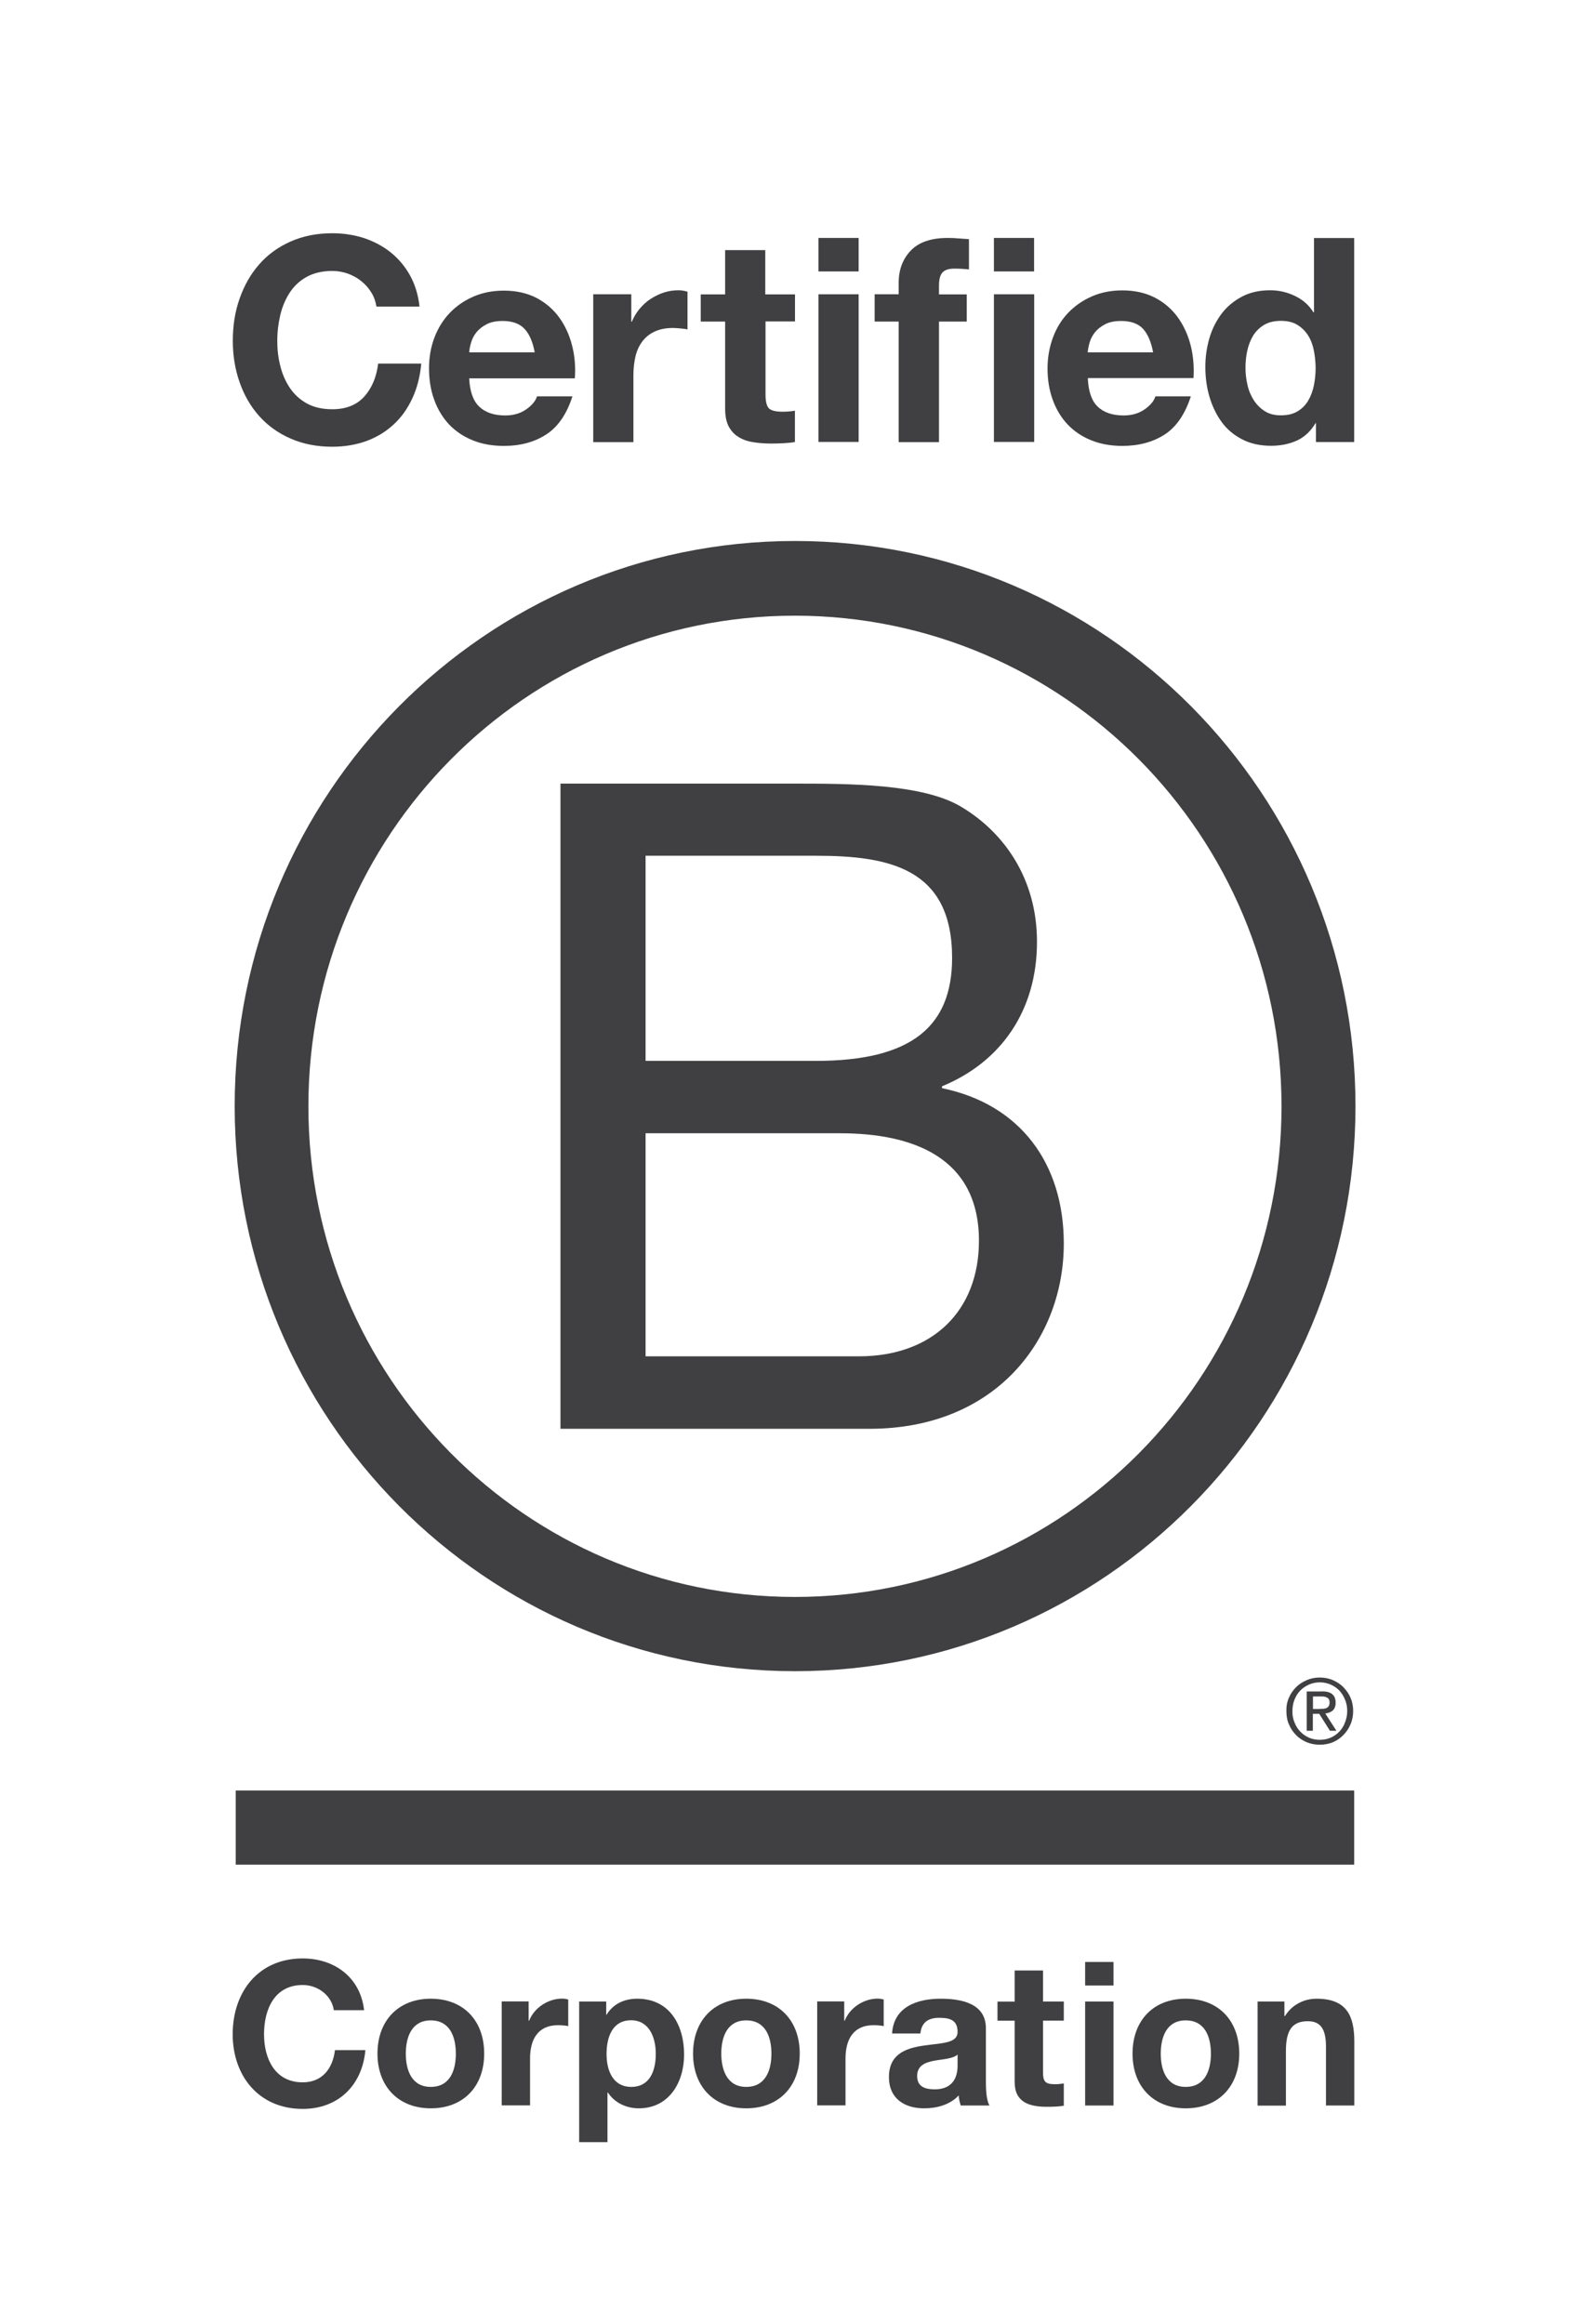 <svg xmlns="http://www.w3.org/2000/svg" fill="none" viewBox="0 0 52 76" height="76" width="52">
<path fill="#404042" d="M18.33 25.627H25.917C27.762 25.627 30.197 25.627 31.453 26.396C32.832 27.224 33.914 28.729 33.914 30.8C33.914 33.044 32.745 34.729 30.808 35.526V35.587C33.386 36.119 34.791 38.069 34.791 40.669C34.791 43.771 32.593 46.727 28.435 46.727H18.33V25.627ZM21.113 34.695H26.684C29.847 34.695 31.138 33.542 31.138 31.325C31.138 28.399 29.088 27.986 26.684 27.986H21.113V34.695ZM21.113 44.357H28.089C30.489 44.357 32.016 42.878 32.016 40.577C32.016 37.827 29.817 37.062 27.474 37.062H21.113V44.357Z"></path>
<path fill="#404042" d="M41.911 36.181C41.911 45.042 34.787 52.226 25.997 52.226C17.21 52.226 10.086 45.042 10.086 36.181C10.086 27.319 17.21 20.135 25.997 20.135C34.787 20.139 41.911 27.323 41.911 36.181ZM26 17.692C15.881 17.692 7.675 25.968 7.675 36.173C7.675 46.379 15.881 54.654 26 54.654C36.124 54.654 44.33 46.379 44.33 36.173C44.33 25.968 36.124 17.692 26 17.692Z"></path>
<path fill="#404042" d="M44.288 58.556H7.709V60.981H44.288V58.556Z"></path>
<path fill="#404042" d="M43.145 55.887C43.191 55.887 43.233 55.884 43.274 55.884C43.312 55.88 43.35 55.872 43.38 55.861C43.415 55.845 43.438 55.822 43.456 55.795C43.475 55.765 43.483 55.727 43.483 55.677C43.483 55.635 43.475 55.596 43.46 55.573C43.445 55.547 43.422 55.527 43.396 55.516C43.369 55.501 43.343 55.493 43.305 55.485C43.27 55.481 43.24 55.481 43.202 55.481H42.94V55.891H43.145V55.887ZM43.233 55.313C43.384 55.313 43.495 55.344 43.57 55.405C43.643 55.466 43.681 55.558 43.681 55.684C43.681 55.803 43.646 55.884 43.586 55.941C43.521 55.995 43.441 56.025 43.343 56.037L43.707 56.603H43.495L43.145 56.048H42.936V56.603H42.735V55.317H43.233V55.313ZM42.336 56.328C42.378 56.443 42.443 56.546 42.526 56.63C42.606 56.715 42.701 56.78 42.811 56.829C42.917 56.875 43.039 56.898 43.164 56.898C43.293 56.898 43.411 56.875 43.517 56.829C43.627 56.78 43.722 56.715 43.802 56.63C43.882 56.546 43.946 56.447 43.988 56.328C44.034 56.213 44.06 56.09 44.06 55.956C44.06 55.822 44.038 55.7 43.988 55.585C43.943 55.47 43.878 55.37 43.802 55.286C43.718 55.202 43.624 55.137 43.517 55.091C43.411 55.045 43.289 55.018 43.164 55.018C43.039 55.018 42.917 55.045 42.811 55.091C42.701 55.141 42.602 55.206 42.526 55.286C42.443 55.37 42.382 55.47 42.336 55.585C42.291 55.7 42.268 55.819 42.268 55.956C42.264 56.087 42.287 56.213 42.336 56.328ZM42.154 55.52C42.211 55.386 42.291 55.275 42.389 55.175C42.488 55.075 42.606 55.003 42.739 54.945C42.872 54.888 43.016 54.861 43.16 54.861C43.312 54.861 43.453 54.888 43.589 54.945C43.718 55.003 43.836 55.075 43.931 55.175C44.03 55.275 44.113 55.39 44.167 55.52C44.227 55.654 44.254 55.799 44.254 55.956C44.254 56.113 44.227 56.259 44.167 56.393C44.11 56.531 44.03 56.646 43.931 56.745C43.832 56.849 43.718 56.921 43.589 56.979C43.453 57.032 43.312 57.059 43.16 57.059C43.012 57.059 42.872 57.032 42.739 56.979C42.606 56.921 42.488 56.849 42.389 56.745C42.291 56.646 42.211 56.531 42.154 56.393C42.093 56.259 42.071 56.113 42.071 55.956C42.067 55.799 42.093 55.654 42.154 55.52Z"></path>
<path fill="#404042" d="M12.144 9.566C12.057 9.424 11.95 9.302 11.821 9.198C11.692 9.091 11.544 9.011 11.381 8.95C11.217 8.892 11.047 8.861 10.868 8.861C10.542 8.861 10.264 8.927 10.033 9.053C9.805 9.179 9.619 9.352 9.478 9.566C9.338 9.781 9.232 10.026 9.167 10.301C9.102 10.577 9.068 10.86 9.068 11.152C9.068 11.431 9.099 11.703 9.167 11.967C9.232 12.231 9.334 12.469 9.478 12.683C9.619 12.894 9.805 13.066 10.033 13.193C10.261 13.319 10.538 13.384 10.868 13.384C11.312 13.384 11.662 13.246 11.909 12.974C12.159 12.699 12.311 12.339 12.368 11.891H13.777C13.739 12.308 13.644 12.683 13.488 13.02C13.333 13.357 13.131 13.645 12.877 13.878C12.623 14.116 12.326 14.296 11.988 14.422C11.65 14.544 11.274 14.61 10.868 14.61C10.363 14.61 9.907 14.521 9.501 14.341C9.095 14.165 8.757 13.92 8.476 13.606C8.199 13.296 7.986 12.928 7.838 12.507C7.69 12.086 7.614 11.634 7.614 11.148C7.614 10.65 7.686 10.186 7.838 9.761C7.986 9.336 8.199 8.961 8.476 8.647C8.753 8.329 9.095 8.08 9.501 7.9C9.904 7.72 10.359 7.628 10.868 7.628C11.233 7.628 11.578 7.682 11.901 7.785C12.224 7.893 12.516 8.046 12.771 8.249C13.025 8.452 13.238 8.701 13.405 8.999C13.572 9.298 13.678 9.643 13.72 10.026H12.311C12.284 9.857 12.231 9.704 12.144 9.566Z"></path>
<path fill="#404042" d="M15.671 13.296C15.869 13.488 16.154 13.587 16.522 13.587C16.788 13.587 17.016 13.522 17.209 13.388C17.399 13.254 17.517 13.112 17.562 12.963H18.721C18.535 13.541 18.25 13.959 17.866 14.207C17.483 14.457 17.02 14.583 16.477 14.583C16.101 14.583 15.759 14.522 15.459 14.399C15.155 14.277 14.901 14.104 14.688 13.882C14.479 13.66 14.316 13.392 14.202 13.078C14.088 12.768 14.031 12.423 14.031 12.052C14.031 11.692 14.088 11.355 14.206 11.044C14.323 10.734 14.491 10.462 14.707 10.236C14.923 10.01 15.182 9.83 15.482 9.7C15.782 9.57 16.112 9.505 16.477 9.505C16.883 9.505 17.24 9.585 17.544 9.742C17.847 9.903 18.094 10.114 18.288 10.382C18.482 10.65 18.622 10.956 18.709 11.297C18.797 11.638 18.827 11.998 18.8 12.373H15.345C15.364 12.791 15.47 13.105 15.671 13.296ZM17.156 10.757C16.997 10.585 16.758 10.497 16.439 10.497C16.23 10.497 16.055 10.531 15.915 10.604C15.774 10.677 15.664 10.765 15.58 10.868C15.497 10.976 15.44 11.086 15.406 11.205C15.371 11.324 15.352 11.427 15.345 11.523H17.487C17.426 11.186 17.316 10.93 17.156 10.757Z"></path>
<path fill="#404042" d="M20.646 9.623V10.52H20.665C20.726 10.37 20.809 10.232 20.916 10.102C21.022 9.976 21.14 9.865 21.276 9.777C21.413 9.689 21.558 9.616 21.713 9.566C21.869 9.516 22.028 9.493 22.195 9.493C22.283 9.493 22.378 9.509 22.484 9.539V10.772C22.423 10.761 22.347 10.749 22.26 10.742C22.173 10.734 22.089 10.726 22.009 10.726C21.77 10.726 21.565 10.768 21.398 10.849C21.231 10.929 21.098 11.04 20.995 11.182C20.893 11.324 20.821 11.485 20.779 11.672C20.737 11.86 20.715 12.063 20.715 12.281V14.46H19.401V9.623H20.646Z"></path>
<path fill="#404042" d="M26 9.624V10.512H25.036V12.905C25.036 13.131 25.074 13.281 25.146 13.354C25.218 13.426 25.37 13.465 25.59 13.465C25.666 13.465 25.735 13.461 25.803 13.457C25.871 13.449 25.936 13.442 25.997 13.43V14.456C25.887 14.476 25.761 14.487 25.625 14.495C25.488 14.502 25.355 14.506 25.226 14.506C25.021 14.506 24.827 14.491 24.649 14.464C24.466 14.437 24.307 14.384 24.166 14.299C24.026 14.219 23.92 14.104 23.836 13.955C23.756 13.805 23.715 13.61 23.715 13.365V10.516H22.917V9.627H23.715V8.18H25.028V9.627H26V9.624Z"></path>
<path fill="#404042" d="M26.767 8.877V7.782H28.081V8.877H26.767ZM28.081 9.624V14.453H26.767V9.624H28.081Z"></path>
<path fill="#404042" d="M28.605 10.512V9.624H29.391V9.248C29.391 8.819 29.524 8.467 29.79 8.191C30.056 7.916 30.458 7.782 30.994 7.782C31.111 7.782 31.229 7.785 31.347 7.797C31.465 7.805 31.578 7.816 31.689 7.82V8.812C31.533 8.793 31.373 8.785 31.206 8.785C31.028 8.785 30.899 8.827 30.823 8.911C30.747 8.995 30.709 9.137 30.709 9.336V9.627H31.616V10.516H30.709V14.46H29.391V10.516H28.605V10.512Z"></path>
<path fill="#404042" d="M32.505 8.877V7.782H33.819V8.877H32.505ZM33.823 9.624V14.453H32.505V9.624H33.823Z"></path>
<path fill="#404042" d="M35.896 13.296C36.093 13.487 36.378 13.587 36.747 13.587C37.012 13.587 37.24 13.522 37.434 13.388C37.624 13.254 37.742 13.112 37.787 12.963H38.945C38.759 13.541 38.474 13.959 38.095 14.207C37.711 14.456 37.248 14.583 36.705 14.583C36.329 14.583 35.987 14.521 35.687 14.399C35.383 14.276 35.129 14.104 34.916 13.882C34.708 13.66 34.544 13.392 34.43 13.078C34.316 12.768 34.259 12.423 34.259 12.051C34.259 11.691 34.32 11.354 34.434 11.044C34.552 10.723 34.719 10.454 34.935 10.229C35.152 10.003 35.41 9.823 35.71 9.692C36.01 9.562 36.34 9.497 36.705 9.497C37.111 9.497 37.468 9.578 37.772 9.735C38.076 9.895 38.322 10.106 38.516 10.374C38.71 10.642 38.85 10.948 38.938 11.289C39.025 11.63 39.055 11.99 39.033 12.365H35.577C35.592 12.79 35.699 13.104 35.896 13.296ZM37.385 10.757C37.229 10.585 36.986 10.497 36.667 10.497C36.458 10.497 36.283 10.531 36.143 10.604C36.002 10.677 35.892 10.765 35.809 10.868C35.725 10.975 35.668 11.086 35.634 11.205C35.6 11.324 35.581 11.427 35.573 11.523H37.711C37.65 11.186 37.54 10.929 37.385 10.757Z"></path>
<path fill="#404042" d="M43.023 13.84C42.868 14.1 42.666 14.292 42.416 14.407C42.165 14.521 41.884 14.579 41.569 14.579C41.212 14.579 40.897 14.51 40.623 14.368C40.35 14.227 40.126 14.039 39.951 13.798C39.777 13.556 39.644 13.281 39.553 12.97C39.462 12.66 39.42 12.335 39.42 11.998C39.42 11.672 39.465 11.362 39.553 11.06C39.64 10.757 39.777 10.493 39.951 10.259C40.126 10.03 40.35 9.842 40.612 9.704C40.878 9.562 41.185 9.493 41.539 9.493C41.823 9.493 42.093 9.555 42.347 9.677C42.606 9.8 42.807 9.976 42.955 10.213H42.974V7.785H44.288V14.456H43.038V13.84H43.023ZM42.966 11.45C42.928 11.266 42.868 11.106 42.776 10.964C42.685 10.822 42.571 10.711 42.427 10.623C42.287 10.535 42.104 10.493 41.892 10.493C41.679 10.493 41.493 10.535 41.345 10.623C41.197 10.711 41.079 10.826 40.988 10.968C40.901 11.109 40.836 11.274 40.794 11.458C40.752 11.642 40.733 11.833 40.733 12.032C40.733 12.22 40.756 12.408 40.798 12.591C40.84 12.779 40.912 12.944 41.007 13.093C41.102 13.239 41.223 13.357 41.368 13.449C41.512 13.541 41.687 13.583 41.892 13.583C42.108 13.583 42.287 13.541 42.435 13.453C42.579 13.365 42.697 13.25 42.784 13.101C42.871 12.955 42.932 12.787 42.97 12.603C43.008 12.415 43.027 12.224 43.027 12.025C43.023 11.825 43.004 11.634 42.966 11.45Z"></path>
<path fill="#404042" d="M10.917 65.741C10.853 65.273 10.409 64.917 9.9 64.917C8.981 64.917 8.635 65.706 8.635 66.529C8.635 67.311 8.981 68.1 9.9 68.1C10.526 68.1 10.879 67.667 10.955 67.046H11.95C11.844 68.218 11.043 68.969 9.9 68.969C8.457 68.969 7.61 67.881 7.61 66.529C7.61 65.135 8.457 64.048 9.9 64.048C10.925 64.048 11.783 64.653 11.908 65.741H10.917Z"></path>
<path fill="#404042" d="M14.088 65.365C15.151 65.365 15.835 66.074 15.835 67.161C15.835 68.241 15.151 68.95 14.088 68.95C13.032 68.95 12.345 68.237 12.345 67.161C12.345 66.078 13.032 65.365 14.088 65.365ZM14.088 68.249C14.722 68.249 14.908 67.701 14.908 67.165C14.908 66.618 14.718 66.074 14.088 66.074C13.461 66.074 13.272 66.621 13.272 67.165C13.272 67.701 13.461 68.249 14.088 68.249Z"></path>
<path fill="#404042" d="M16.408 65.454H17.289V66.085H17.305C17.472 65.656 17.931 65.362 18.383 65.362C18.448 65.362 18.527 65.373 18.584 65.392V66.262C18.497 66.242 18.36 66.231 18.25 66.231C17.57 66.231 17.335 66.725 17.335 67.322V68.854H16.408V65.454Z"></path>
<path fill="#404042" d="M18.945 65.457H19.826V65.89H19.837C20.057 65.53 20.422 65.365 20.839 65.365C21.899 65.365 22.373 66.227 22.373 67.192C22.373 68.1 21.88 68.95 20.892 68.95C20.49 68.95 20.103 68.773 19.883 68.436H19.867V70.056H18.941V65.457H18.945ZM21.447 67.169C21.447 66.629 21.23 66.07 20.638 66.07C20.031 66.07 19.837 66.618 19.837 67.169C19.837 67.72 20.046 68.249 20.646 68.249C21.253 68.249 21.447 67.72 21.447 67.169Z"></path>
<path fill="#404042" d="M24.405 65.365C25.468 65.365 26.155 66.074 26.155 67.161C26.155 68.241 25.468 68.95 24.405 68.95C23.349 68.95 22.666 68.237 22.666 67.161C22.666 66.078 23.349 65.365 24.405 65.365ZM24.405 68.249C25.039 68.249 25.229 67.701 25.229 67.165C25.229 66.618 25.039 66.074 24.405 66.074C23.778 66.074 23.589 66.621 23.589 67.165C23.592 67.701 23.782 68.249 24.405 68.249Z"></path>
<path fill="#404042" d="M26.729 65.454H27.61V66.085H27.626C27.793 65.656 28.252 65.362 28.7 65.362C28.765 65.362 28.845 65.373 28.901 65.392V66.262C28.818 66.242 28.681 66.231 28.567 66.231C27.888 66.231 27.652 66.725 27.652 67.322V68.854H26.726V65.454H26.729Z"></path>
<path fill="#404042" d="M29.175 66.503C29.228 65.626 30.003 65.365 30.762 65.365C31.434 65.365 32.243 65.515 32.243 66.33V68.1C32.243 68.41 32.273 68.716 32.361 68.858H31.419C31.389 68.751 31.358 68.639 31.354 68.528C31.062 68.839 30.633 68.95 30.219 68.95C29.581 68.95 29.072 68.628 29.072 67.931C29.072 67.161 29.646 66.978 30.219 66.897C30.789 66.813 31.317 66.832 31.317 66.449C31.317 66.047 31.039 65.99 30.716 65.99C30.363 65.99 30.136 66.135 30.101 66.503H29.175ZM31.313 67.196C31.153 67.334 30.83 67.341 30.542 67.395C30.253 67.452 29.995 67.552 29.995 67.897C29.995 68.245 30.261 68.329 30.565 68.329C31.286 68.329 31.317 67.751 31.317 67.548V67.196H31.313Z"></path>
<path fill="#404042" d="M34.111 65.457H34.791V66.082H34.111V67.766C34.111 68.084 34.191 68.161 34.502 68.161C34.601 68.161 34.692 68.153 34.791 68.134V68.865C34.635 68.892 34.43 68.9 34.248 68.9C33.682 68.9 33.184 68.766 33.184 68.092V66.085H32.622V65.461H33.184V64.442H34.111V65.457Z"></path>
<path fill="#404042" d="M36.416 64.933H35.489V64.163H36.416V64.933ZM35.489 65.457H36.416V68.858H35.489V65.457Z"></path>
<path fill="#404042" d="M38.778 65.365C39.841 65.365 40.529 66.074 40.529 67.161C40.529 68.241 39.841 68.95 38.778 68.95C37.722 68.95 37.039 68.237 37.039 67.161C37.039 66.078 37.722 65.365 38.778 65.365ZM38.778 68.249C39.412 68.249 39.602 67.701 39.602 67.165C39.602 66.618 39.412 66.074 38.778 66.074C38.151 66.074 37.962 66.621 37.962 67.165C37.962 67.701 38.151 68.249 38.778 68.249Z"></path>
<path fill="#404042" d="M41.125 65.457H42.006V65.932H42.025C42.26 65.549 42.663 65.365 43.057 65.365C44.041 65.365 44.292 65.924 44.292 66.767V68.858H43.365V66.935C43.365 66.376 43.202 66.101 42.773 66.101C42.268 66.101 42.055 66.384 42.055 67.077V68.862H41.129V65.457H41.125Z"></path>
</svg>
